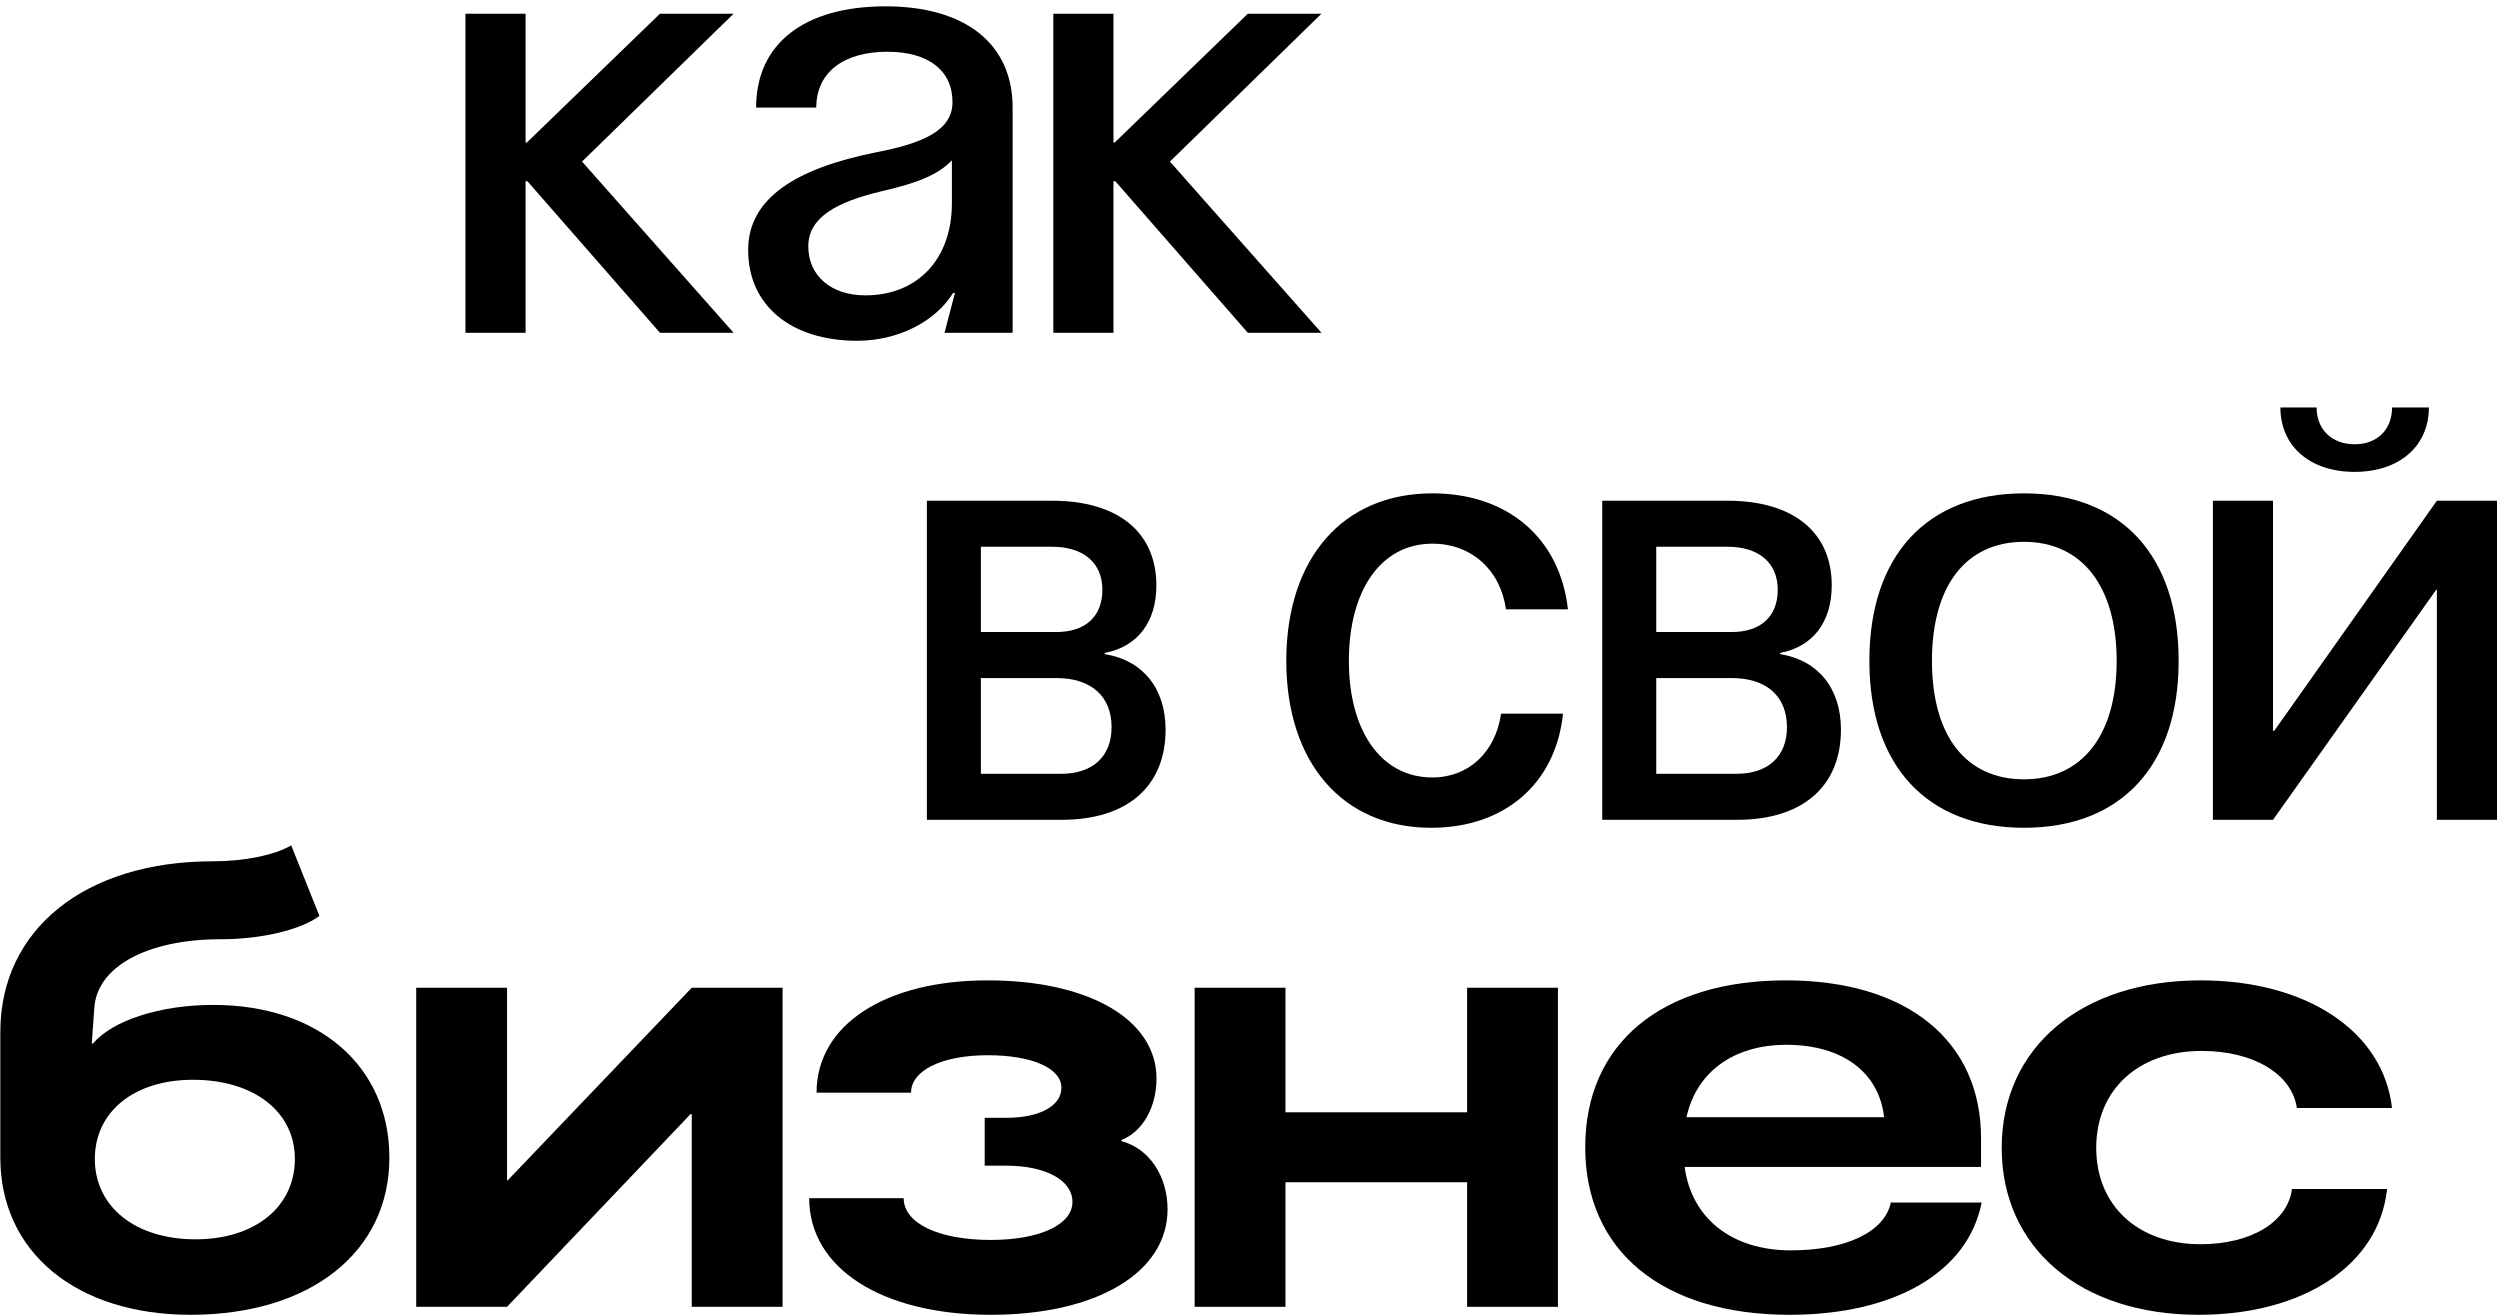 <?xml version="1.0" encoding="UTF-8"?> <svg xmlns="http://www.w3.org/2000/svg" width="308" height="162" viewBox="0 0 308 162" fill="none"><path d="M57.343 1.688H64.752V17.564H64.903L81.308 1.688H90.38L71.707 19.907L90.38 41H81.308L64.978 22.327H64.752V41H57.343V1.688Z" fill="black"></path><path d="M105.629 41.983C97.389 41.983 92.172 37.598 92.172 30.794C92.172 24.368 98.145 20.739 107.897 18.773C113.794 17.64 117.347 16.052 117.347 12.574C117.347 8.643 114.323 6.375 109.334 6.375C103.89 6.375 100.564 8.945 100.564 13.255H93.155C93.155 5.392 99.052 0.781 109.107 0.781C118.935 0.781 124.756 5.392 124.756 13.255V41H116.365L117.65 36.086H117.423C115.23 39.639 110.619 41.983 105.629 41.983ZM99.581 30.34C99.581 33.969 102.378 36.388 106.612 36.388C113.038 36.388 117.272 31.928 117.272 25.048V19.756C115.533 21.571 112.962 22.553 108.729 23.536C102.908 24.897 99.581 26.863 99.581 30.34Z" fill="black"></path><path d="M129.769 1.688H137.178V17.564H137.329L153.734 1.688H162.806L144.133 19.907L162.806 41H153.734L137.405 22.327H137.178V41H129.769V1.688Z" fill="black"></path><path d="M114.191 101V61.688H129.614C137.703 61.688 142.466 65.543 142.466 72.121C142.466 76.657 140.122 79.681 136.115 80.437V80.588C140.802 81.344 143.6 84.822 143.6 89.887C143.6 96.918 138.837 101 130.823 101H114.191ZM120.844 95.33H130.748C134.603 95.33 136.947 93.213 136.947 89.584C136.947 85.804 134.452 83.536 130.143 83.536H120.844V95.33ZM120.844 77.866H130.143C133.696 77.866 135.813 75.976 135.813 72.65C135.813 69.399 133.545 67.358 129.614 67.358H120.844V77.866Z" fill="black"></path><path d="M192.566 87.921C191.659 96.54 185.384 101.983 176.312 101.983C165.426 101.983 158.471 93.969 158.471 81.419C158.471 68.794 165.426 60.781 176.464 60.781C185.762 60.781 192.188 66.299 193.171 75.069H185.536C184.855 70.231 181.302 66.98 176.464 66.98C170.189 66.98 166.182 72.65 166.182 81.419C166.182 90.114 170.189 95.784 176.464 95.784C180.924 95.784 184.25 92.684 184.931 87.921H192.566Z" fill="black"></path><path d="M197.396 101V61.688H212.819C220.908 61.688 225.671 65.543 225.671 72.121C225.671 76.657 223.327 79.681 219.32 80.437V80.588C224.007 81.344 226.805 84.822 226.805 89.887C226.805 96.918 222.042 101 214.028 101H197.396ZM204.049 95.33H213.953C217.808 95.33 220.152 93.213 220.152 89.584C220.152 85.804 217.657 83.536 213.348 83.536H204.049V95.33ZM204.049 77.866H213.348C216.901 77.866 219.018 75.976 219.018 72.65C219.018 69.399 216.75 67.358 212.819 67.358H204.049V77.866Z" fill="black"></path><path d="M249.357 60.781C261.302 60.781 268.409 68.416 268.409 81.419C268.409 94.347 261.302 101.983 249.357 101.983C237.412 101.983 230.306 94.347 230.306 81.419C230.306 68.416 237.412 60.781 249.357 60.781ZM238.017 81.419C238.017 90.643 242.175 96.01 249.357 96.01C256.464 96.01 260.773 90.643 260.773 81.419C260.773 72.196 256.464 66.753 249.357 66.753C242.175 66.753 238.017 72.196 238.017 81.419Z" fill="black"></path><path d="M300.222 61.688H307.631V101H300.222V72.65H300.146L280.036 101H272.628V61.688H280.036V90.038H280.188L300.222 61.688ZM280.944 50.196H285.404C285.404 52.918 287.294 54.733 290.091 54.733C292.889 54.733 294.703 52.918 294.703 50.196H299.239C299.239 54.959 295.61 58.135 290.091 58.135C284.572 58.135 280.944 54.959 280.944 50.196Z" fill="black"></path><path d="M23.477 161.983C9.415 161.983 0.041 154.272 0.041 142.629V127.131C0.041 114.506 10.474 106.114 26.199 106.114C30.055 106.114 33.834 105.358 35.876 104.148L39.353 112.842C37.01 114.581 32.171 115.715 27.182 115.715C18.11 115.715 11.835 119.117 11.608 124.334L11.306 128.567H11.457C13.876 125.695 19.773 123.805 26.274 123.805C39.278 123.805 47.972 131.365 47.972 142.629C47.972 154.272 38.219 161.983 23.477 161.983ZM11.684 142.78C11.684 148.677 16.673 152.684 24.082 152.684C31.415 152.684 36.329 148.677 36.329 142.78C36.329 136.959 31.264 133.028 23.78 133.028C16.522 133.028 11.684 136.959 11.684 142.78Z" fill="black"></path><path d="M85.223 121.688H96.412V161H85.223V137.261H85.072L62.467 161H51.278V121.688H62.467V145.426H62.543L85.223 121.688Z" fill="black"></path><path d="M132.125 148.072C132.125 145.426 128.874 143.612 123.96 143.612H121.314V137.715H123.96C128.042 137.715 130.764 136.279 130.764 134.011C130.764 131.591 127.135 130.004 121.692 130.004C116.022 130.004 112.242 131.894 112.242 134.615H100.599C100.599 126.299 108.991 120.781 121.692 120.781C134.166 120.781 142.482 125.619 142.482 132.877C142.482 136.43 140.743 139.454 138.173 140.437V140.588C141.575 141.495 143.843 144.897 143.843 148.98C143.843 156.766 135.149 161.983 122.07 161.983C108.613 161.983 99.692 156.237 99.692 147.619H111.335C111.335 150.718 115.644 152.76 122.07 152.76C128.118 152.76 132.125 150.87 132.125 148.072Z" fill="black"></path><path d="M158.371 161H147.182V121.688H158.371V137.035H180.749V121.688H191.937V161H180.749V145.653H158.371V161Z" fill="black"></path><path d="M244.139 148.148C242.475 156.691 233.479 161.983 220.476 161.983C204.826 161.983 195.3 154.12 195.3 141.344C195.3 128.567 204.675 120.781 220.022 120.781C234.915 120.781 244.063 128.189 244.063 140.21V143.763H207.548C208.379 150.038 213.293 154.045 220.627 154.045C227.431 154.045 232.194 151.777 232.95 148.148H244.139ZM207.775 137.639H232.118C231.513 132.121 226.977 128.719 220.098 128.719C213.52 128.719 208.984 132.121 207.775 137.639Z" fill="black"></path><path d="M294.089 146.485C293.106 155.784 283.883 161.983 270.879 161.983C256.288 161.983 246.611 153.742 246.611 141.42C246.611 129.021 256.44 120.781 271.106 120.781C284.185 120.781 293.635 127.055 294.694 136.505H282.975C282.371 132.347 277.683 129.475 271.257 129.475C263.47 129.475 258.254 134.237 258.254 141.42C258.254 148.526 263.395 153.289 271.106 153.289C277.305 153.289 281.841 150.567 282.371 146.485H294.089Z" fill="black"></path></svg> 